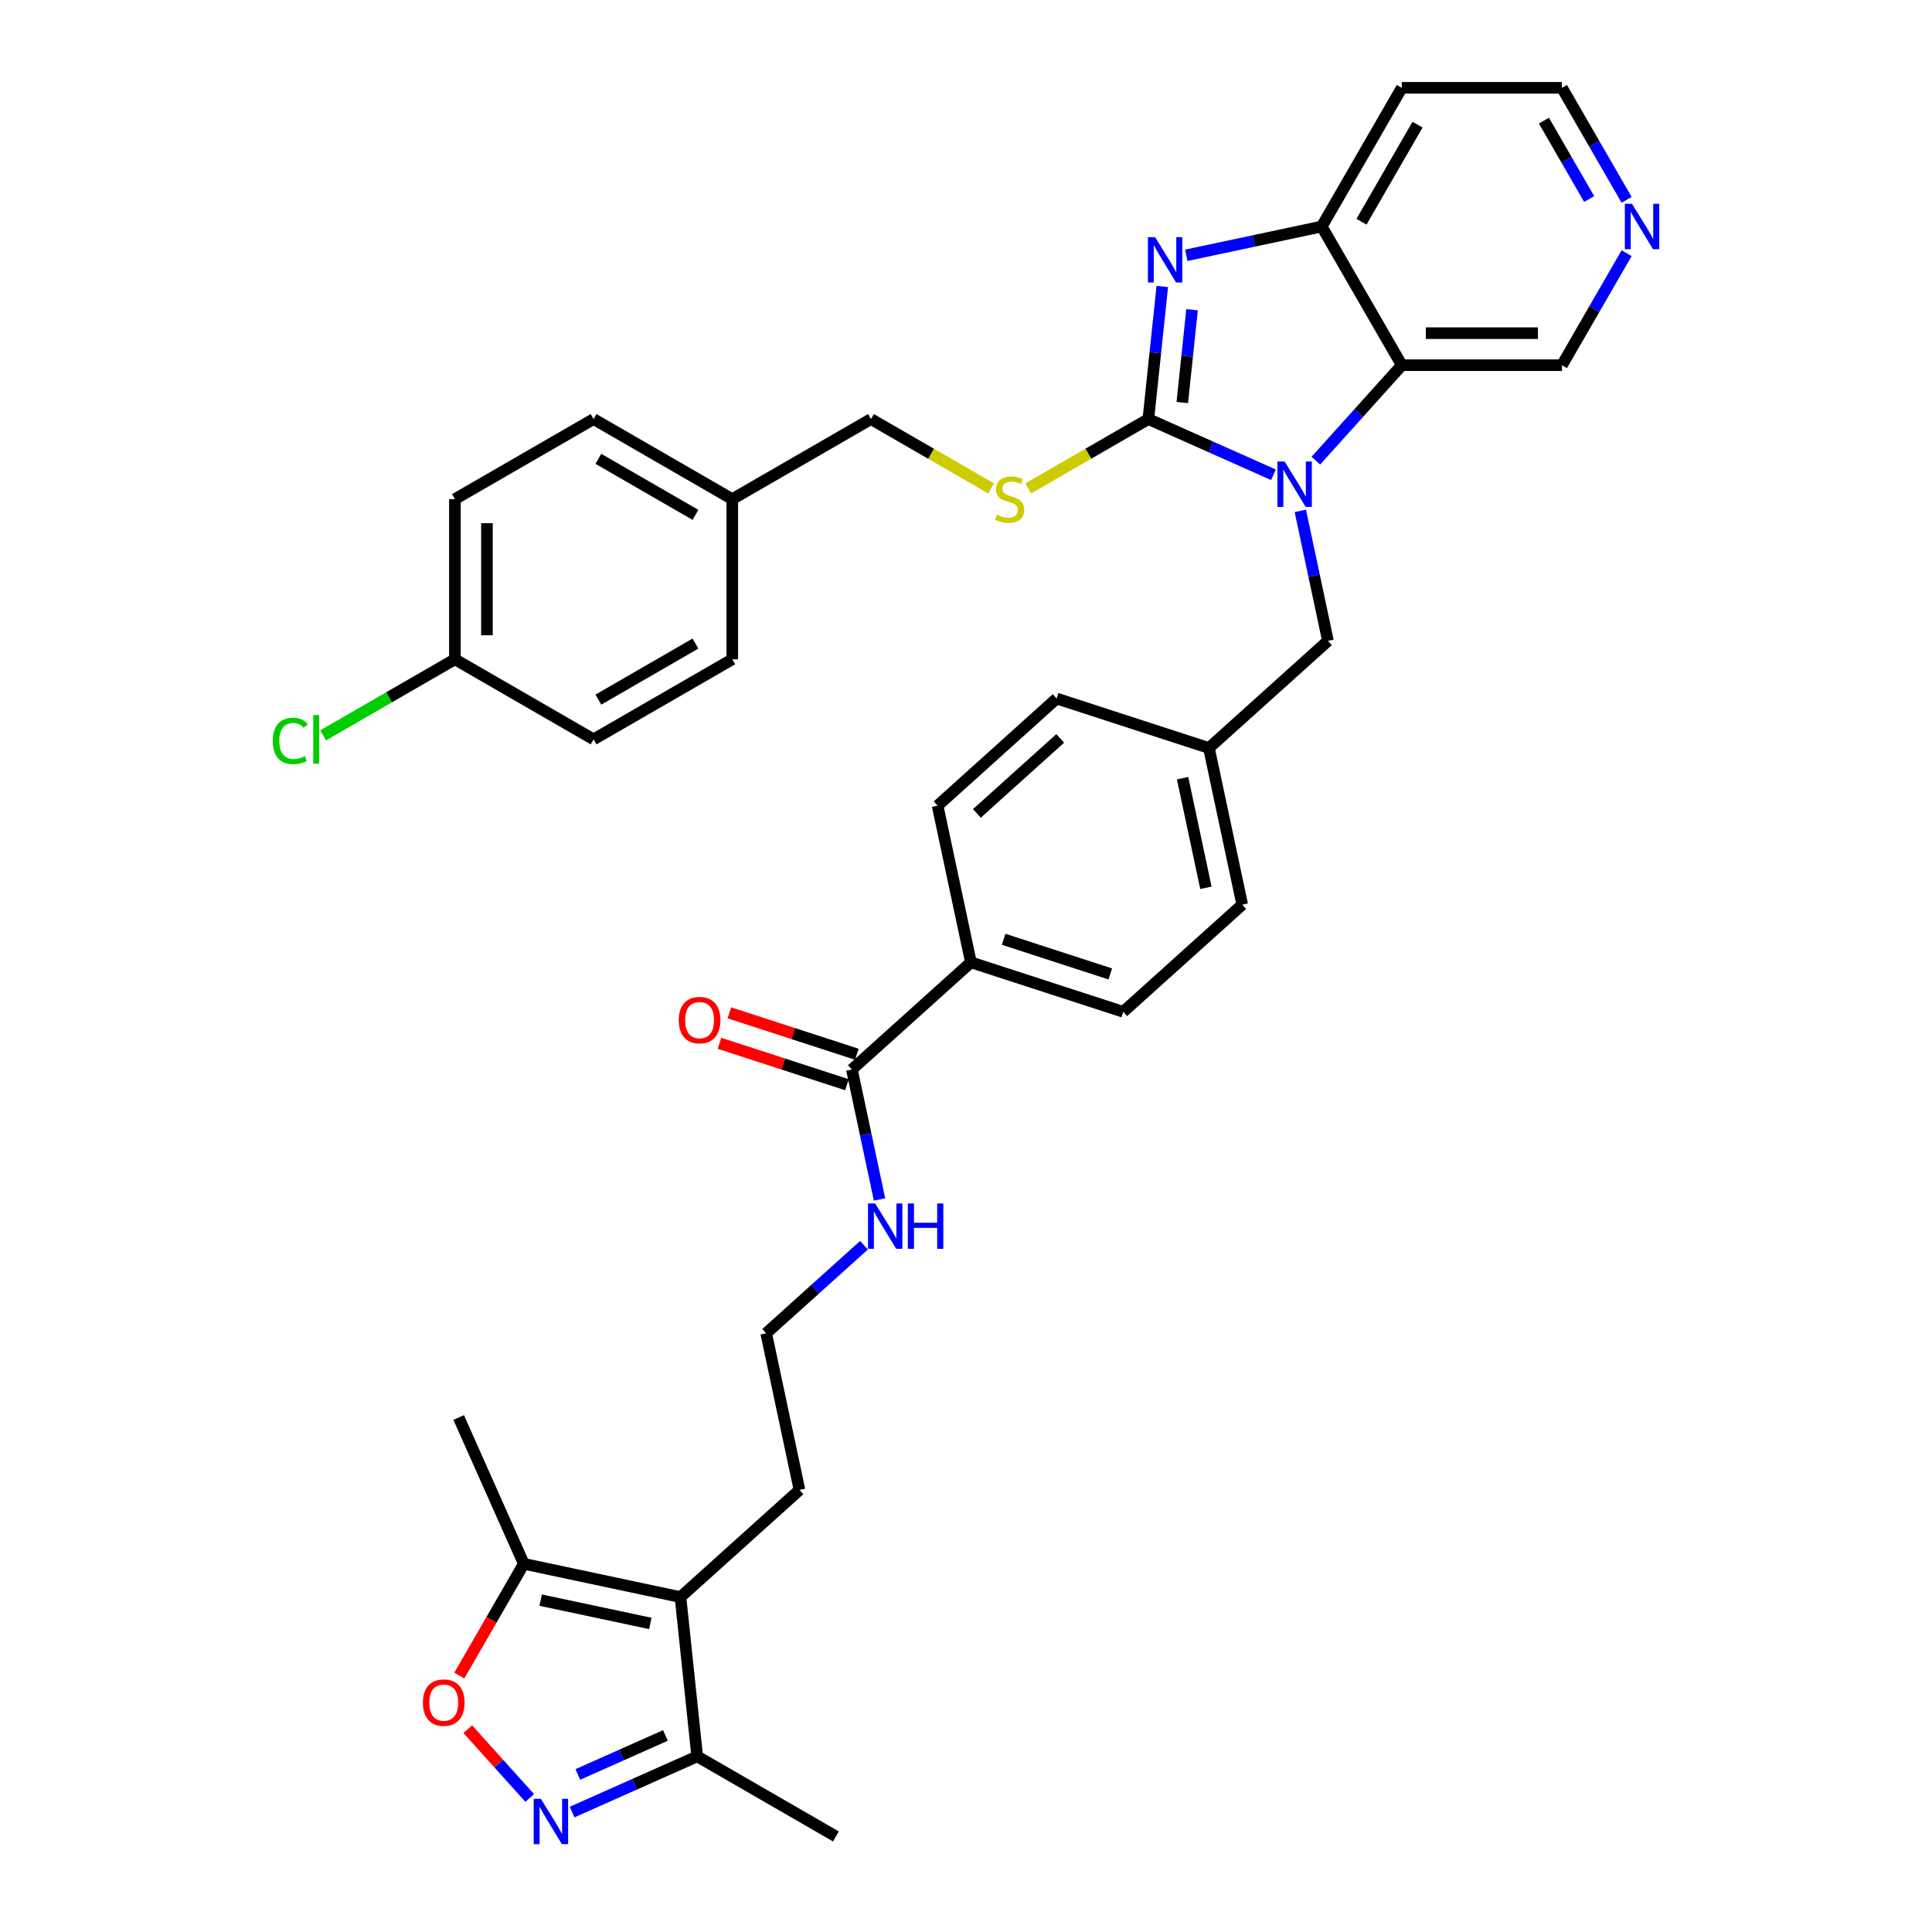 <?xml version='1.0' encoding='iso-8859-1'?>
<svg version='1.1' baseProfile='full'
              xmlns='http://www.w3.org/2000/svg'
                      xmlns:rdkit='http://www.rdkit.org/xml'
                      xmlns:xlink='http://www.w3.org/1999/xlink'
                  xml:space='preserve'
width='1000px' height='1000px' viewBox='0 0 1000 1000'>
<!-- END OF HEADER -->
<rect style='opacity:1.0;fill:#FFFFFF;stroke:none' width='1000' height='1000' x='0' y='0'> </rect>
<path class='bond-0' d='M 594.383,216.912 L 626.758,231.326' style='fill:none;fill-rule:evenodd;stroke:#000000;stroke-width:6px;stroke-linecap:butt;stroke-linejoin:miter;stroke-opacity:1' />
<path class='bond-0' d='M 626.758,231.326 L 659.133,245.74' style='fill:none;fill-rule:evenodd;stroke:#0000FF;stroke-width:6px;stroke-linecap:butt;stroke-linejoin:miter;stroke-opacity:1' />
<path class='bond-1' d='M 594.383,216.912 L 597.99,182.598' style='fill:none;fill-rule:evenodd;stroke:#000000;stroke-width:6px;stroke-linecap:butt;stroke-linejoin:miter;stroke-opacity:1' />
<path class='bond-1' d='M 597.99,182.598 L 601.596,148.284' style='fill:none;fill-rule:evenodd;stroke:#0000FF;stroke-width:6px;stroke-linecap:butt;stroke-linejoin:miter;stroke-opacity:1' />
<path class='bond-1' d='M 611.952,208.35 L 614.477,184.331' style='fill:none;fill-rule:evenodd;stroke:#000000;stroke-width:6px;stroke-linecap:butt;stroke-linejoin:miter;stroke-opacity:1' />
<path class='bond-1' d='M 614.477,184.331 L 617.002,160.311' style='fill:none;fill-rule:evenodd;stroke:#0000FF;stroke-width:6px;stroke-linecap:butt;stroke-linejoin:miter;stroke-opacity:1' />
<path class='bond-9' d='M 594.383,216.912 L 563.29,234.863' style='fill:none;fill-rule:evenodd;stroke:#000000;stroke-width:6px;stroke-linecap:butt;stroke-linejoin:miter;stroke-opacity:1' />
<path class='bond-9' d='M 563.29,234.863 L 532.196,252.815' style='fill:none;fill-rule:evenodd;stroke:#CCCC00;stroke-width:6px;stroke-linecap:butt;stroke-linejoin:miter;stroke-opacity:1' />
<path class='bond-2' d='M 681.083,238.438 L 703.328,213.732' style='fill:none;fill-rule:evenodd;stroke:#0000FF;stroke-width:6px;stroke-linecap:butt;stroke-linejoin:miter;stroke-opacity:1' />
<path class='bond-2' d='M 703.328,213.732 L 725.573,189.026' style='fill:none;fill-rule:evenodd;stroke:#000000;stroke-width:6px;stroke-linecap:butt;stroke-linejoin:miter;stroke-opacity:1' />
<path class='bond-11' d='M 673.043,264.436 L 680.193,298.071' style='fill:none;fill-rule:evenodd;stroke:#0000FF;stroke-width:6px;stroke-linecap:butt;stroke-linejoin:miter;stroke-opacity:1' />
<path class='bond-11' d='M 680.193,298.071 L 687.342,331.706' style='fill:none;fill-rule:evenodd;stroke:#000000;stroke-width:6px;stroke-linecap:butt;stroke-linejoin:miter;stroke-opacity:1' />
<path class='bond-5' d='M 614.022,132.142 L 649.075,124.691' style='fill:none;fill-rule:evenodd;stroke:#0000FF;stroke-width:6px;stroke-linecap:butt;stroke-linejoin:miter;stroke-opacity:1' />
<path class='bond-5' d='M 649.075,124.691 L 684.127,117.24' style='fill:none;fill-rule:evenodd;stroke:#000000;stroke-width:6px;stroke-linecap:butt;stroke-linejoin:miter;stroke-opacity:1' />
<path class='bond-19' d='M 725.573,189.026 L 808.464,189.026' style='fill:none;fill-rule:evenodd;stroke:#000000;stroke-width:6px;stroke-linecap:butt;stroke-linejoin:miter;stroke-opacity:1' />
<path class='bond-19' d='M 738.007,172.448 L 796.03,172.448' style='fill:none;fill-rule:evenodd;stroke:#000000;stroke-width:6px;stroke-linecap:butt;stroke-linejoin:miter;stroke-opacity:1' />
<path class='bond-36' d='M 725.573,189.026 L 684.127,117.24' style='fill:none;fill-rule:evenodd;stroke:#000000;stroke-width:6px;stroke-linecap:butt;stroke-linejoin:miter;stroke-opacity:1' />
<path class='bond-3' d='M 296.124,937.922 L 328.499,923.507' style='fill:none;fill-rule:evenodd;stroke:#0000FF;stroke-width:6px;stroke-linecap:butt;stroke-linejoin:miter;stroke-opacity:1' />
<path class='bond-3' d='M 328.499,923.507 L 360.874,909.093' style='fill:none;fill-rule:evenodd;stroke:#000000;stroke-width:6px;stroke-linecap:butt;stroke-linejoin:miter;stroke-opacity:1' />
<path class='bond-3' d='M 299.093,918.453 L 321.756,908.363' style='fill:none;fill-rule:evenodd;stroke:#0000FF;stroke-width:6px;stroke-linecap:butt;stroke-linejoin:miter;stroke-opacity:1' />
<path class='bond-3' d='M 321.756,908.363 L 344.418,898.272' style='fill:none;fill-rule:evenodd;stroke:#000000;stroke-width:6px;stroke-linecap:butt;stroke-linejoin:miter;stroke-opacity:1' />
<path class='bond-40' d='M 274.174,930.619 L 258.148,912.821' style='fill:none;fill-rule:evenodd;stroke:#0000FF;stroke-width:6px;stroke-linecap:butt;stroke-linejoin:miter;stroke-opacity:1' />
<path class='bond-40' d='M 258.148,912.821 L 242.122,895.022' style='fill:none;fill-rule:evenodd;stroke:#FF0000;stroke-width:6px;stroke-linecap:butt;stroke-linejoin:miter;stroke-opacity:1' />
<path class='bond-4' d='M 352.209,826.656 L 413.809,771.191' style='fill:none;fill-rule:evenodd;stroke:#000000;stroke-width:6px;stroke-linecap:butt;stroke-linejoin:miter;stroke-opacity:1' />
<path class='bond-7' d='M 352.209,826.656 L 271.129,809.422' style='fill:none;fill-rule:evenodd;stroke:#000000;stroke-width:6px;stroke-linecap:butt;stroke-linejoin:miter;stroke-opacity:1' />
<path class='bond-7' d='M 336.6,840.287 L 279.844,828.223' style='fill:none;fill-rule:evenodd;stroke:#000000;stroke-width:6px;stroke-linecap:butt;stroke-linejoin:miter;stroke-opacity:1' />
<path class='bond-8' d='M 352.209,826.656 L 360.874,909.093' style='fill:none;fill-rule:evenodd;stroke:#000000;stroke-width:6px;stroke-linecap:butt;stroke-linejoin:miter;stroke-opacity:1' />
<path class='bond-18' d='M 684.127,117.24 L 725.573,45.455' style='fill:none;fill-rule:evenodd;stroke:#000000;stroke-width:6px;stroke-linecap:butt;stroke-linejoin:miter;stroke-opacity:1' />
<path class='bond-18' d='M 704.701,114.762 L 733.713,64.511' style='fill:none;fill-rule:evenodd;stroke:#000000;stroke-width:6px;stroke-linecap:butt;stroke-linejoin:miter;stroke-opacity:1' />
<path class='bond-6' d='M 237.733,867.266 L 254.431,838.344' style='fill:none;fill-rule:evenodd;stroke:#FF0000;stroke-width:6px;stroke-linecap:butt;stroke-linejoin:miter;stroke-opacity:1' />
<path class='bond-6' d='M 254.431,838.344 L 271.129,809.422' style='fill:none;fill-rule:evenodd;stroke:#000000;stroke-width:6px;stroke-linecap:butt;stroke-linejoin:miter;stroke-opacity:1' />
<path class='bond-34' d='M 271.129,809.422 L 237.414,733.697' style='fill:none;fill-rule:evenodd;stroke:#000000;stroke-width:6px;stroke-linecap:butt;stroke-linejoin:miter;stroke-opacity:1' />
<path class='bond-35' d='M 360.874,909.093 L 432.659,950.539' style='fill:none;fill-rule:evenodd;stroke:#000000;stroke-width:6px;stroke-linecap:butt;stroke-linejoin:miter;stroke-opacity:1' />
<path class='bond-21' d='M 512.998,252.815 L 481.905,234.863' style='fill:none;fill-rule:evenodd;stroke:#CCCC00;stroke-width:6px;stroke-linecap:butt;stroke-linejoin:miter;stroke-opacity:1' />
<path class='bond-21' d='M 481.905,234.863 L 450.811,216.912' style='fill:none;fill-rule:evenodd;stroke:#000000;stroke-width:6px;stroke-linecap:butt;stroke-linejoin:miter;stroke-opacity:1' />
<path class='bond-10' d='M 440.941,553.566 L 502.542,498.101' style='fill:none;fill-rule:evenodd;stroke:#000000;stroke-width:6px;stroke-linecap:butt;stroke-linejoin:miter;stroke-opacity:1' />
<path class='bond-13' d='M 443.503,545.683 L 410.51,534.963' style='fill:none;fill-rule:evenodd;stroke:#000000;stroke-width:6px;stroke-linecap:butt;stroke-linejoin:miter;stroke-opacity:1' />
<path class='bond-13' d='M 410.51,534.963 L 377.517,524.243' style='fill:none;fill-rule:evenodd;stroke:#FF0000;stroke-width:6px;stroke-linecap:butt;stroke-linejoin:miter;stroke-opacity:1' />
<path class='bond-13' d='M 438.38,561.45 L 405.387,550.73' style='fill:none;fill-rule:evenodd;stroke:#000000;stroke-width:6px;stroke-linecap:butt;stroke-linejoin:miter;stroke-opacity:1' />
<path class='bond-13' d='M 405.387,550.73 L 372.394,540.01' style='fill:none;fill-rule:evenodd;stroke:#FF0000;stroke-width:6px;stroke-linecap:butt;stroke-linejoin:miter;stroke-opacity:1' />
<path class='bond-15' d='M 440.941,553.566 L 448.091,587.201' style='fill:none;fill-rule:evenodd;stroke:#000000;stroke-width:6px;stroke-linecap:butt;stroke-linejoin:miter;stroke-opacity:1' />
<path class='bond-15' d='M 448.091,587.201 L 455.24,620.837' style='fill:none;fill-rule:evenodd;stroke:#0000FF;stroke-width:6px;stroke-linecap:butt;stroke-linejoin:miter;stroke-opacity:1' />
<path class='bond-20' d='M 687.342,331.706 L 625.742,387.171' style='fill:none;fill-rule:evenodd;stroke:#000000;stroke-width:6px;stroke-linecap:butt;stroke-linejoin:miter;stroke-opacity:1' />
<path class='bond-12' d='M 502.542,498.101 L 581.376,523.716' style='fill:none;fill-rule:evenodd;stroke:#000000;stroke-width:6px;stroke-linecap:butt;stroke-linejoin:miter;stroke-opacity:1' />
<path class='bond-12' d='M 519.49,486.177 L 574.674,504.107' style='fill:none;fill-rule:evenodd;stroke:#000000;stroke-width:6px;stroke-linecap:butt;stroke-linejoin:miter;stroke-opacity:1' />
<path class='bond-39' d='M 502.542,498.101 L 485.307,417.022' style='fill:none;fill-rule:evenodd;stroke:#000000;stroke-width:6px;stroke-linecap:butt;stroke-linejoin:miter;stroke-opacity:1' />
<path class='bond-14' d='M 841.937,131.05 L 825.2,160.038' style='fill:none;fill-rule:evenodd;stroke:#0000FF;stroke-width:6px;stroke-linecap:butt;stroke-linejoin:miter;stroke-opacity:1' />
<path class='bond-14' d='M 825.2,160.038 L 808.464,189.026' style='fill:none;fill-rule:evenodd;stroke:#000000;stroke-width:6px;stroke-linecap:butt;stroke-linejoin:miter;stroke-opacity:1' />
<path class='bond-37' d='M 841.937,103.431 L 825.2,74.443' style='fill:none;fill-rule:evenodd;stroke:#0000FF;stroke-width:6px;stroke-linecap:butt;stroke-linejoin:miter;stroke-opacity:1' />
<path class='bond-37' d='M 825.2,74.443 L 808.464,45.455' style='fill:none;fill-rule:evenodd;stroke:#000000;stroke-width:6px;stroke-linecap:butt;stroke-linejoin:miter;stroke-opacity:1' />
<path class='bond-37' d='M 822.559,103.023 L 810.843,82.732' style='fill:none;fill-rule:evenodd;stroke:#0000FF;stroke-width:6px;stroke-linecap:butt;stroke-linejoin:miter;stroke-opacity:1' />
<path class='bond-37' d='M 810.843,82.732 L 799.128,62.44' style='fill:none;fill-rule:evenodd;stroke:#000000;stroke-width:6px;stroke-linecap:butt;stroke-linejoin:miter;stroke-opacity:1' />
<path class='bond-28' d='M 447.201,644.528 L 421.888,667.32' style='fill:none;fill-rule:evenodd;stroke:#0000FF;stroke-width:6px;stroke-linecap:butt;stroke-linejoin:miter;stroke-opacity:1' />
<path class='bond-28' d='M 421.888,667.32 L 396.575,690.111' style='fill:none;fill-rule:evenodd;stroke:#000000;stroke-width:6px;stroke-linecap:butt;stroke-linejoin:miter;stroke-opacity:1' />
<path class='bond-16' d='M 581.376,523.716 L 642.976,468.251' style='fill:none;fill-rule:evenodd;stroke:#000000;stroke-width:6px;stroke-linecap:butt;stroke-linejoin:miter;stroke-opacity:1' />
<path class='bond-17' d='M 485.307,417.022 L 546.908,361.557' style='fill:none;fill-rule:evenodd;stroke:#000000;stroke-width:6px;stroke-linecap:butt;stroke-linejoin:miter;stroke-opacity:1' />
<path class='bond-17' d='M 505.64,421.022 L 548.761,382.196' style='fill:none;fill-rule:evenodd;stroke:#000000;stroke-width:6px;stroke-linecap:butt;stroke-linejoin:miter;stroke-opacity:1' />
<path class='bond-33' d='M 725.573,45.455 L 808.464,45.455' style='fill:none;fill-rule:evenodd;stroke:#000000;stroke-width:6px;stroke-linecap:butt;stroke-linejoin:miter;stroke-opacity:1' />
<path class='bond-25' d='M 625.742,387.171 L 546.908,361.557' style='fill:none;fill-rule:evenodd;stroke:#000000;stroke-width:6px;stroke-linecap:butt;stroke-linejoin:miter;stroke-opacity:1' />
<path class='bond-26' d='M 625.742,387.171 L 642.976,468.251' style='fill:none;fill-rule:evenodd;stroke:#000000;stroke-width:6px;stroke-linecap:butt;stroke-linejoin:miter;stroke-opacity:1' />
<path class='bond-26' d='M 612.111,402.78 L 624.175,459.536' style='fill:none;fill-rule:evenodd;stroke:#000000;stroke-width:6px;stroke-linecap:butt;stroke-linejoin:miter;stroke-opacity:1' />
<path class='bond-24' d='M 450.811,216.912 L 379.025,258.357' style='fill:none;fill-rule:evenodd;stroke:#000000;stroke-width:6px;stroke-linecap:butt;stroke-linejoin:miter;stroke-opacity:1' />
<path class='bond-22' d='M 413.809,771.191 L 396.575,690.111' style='fill:none;fill-rule:evenodd;stroke:#000000;stroke-width:6px;stroke-linecap:butt;stroke-linejoin:miter;stroke-opacity:1' />
<path class='bond-23' d='M 235.454,341.248 L 235.454,258.357' style='fill:none;fill-rule:evenodd;stroke:#000000;stroke-width:6px;stroke-linecap:butt;stroke-linejoin:miter;stroke-opacity:1' />
<path class='bond-23' d='M 252.032,328.815 L 252.032,270.791' style='fill:none;fill-rule:evenodd;stroke:#000000;stroke-width:6px;stroke-linecap:butt;stroke-linejoin:miter;stroke-opacity:1' />
<path class='bond-27' d='M 235.454,341.248 L 201.36,360.933' style='fill:none;fill-rule:evenodd;stroke:#000000;stroke-width:6px;stroke-linecap:butt;stroke-linejoin:miter;stroke-opacity:1' />
<path class='bond-27' d='M 201.36,360.933 L 167.265,380.617' style='fill:none;fill-rule:evenodd;stroke:#00CC00;stroke-width:6px;stroke-linecap:butt;stroke-linejoin:miter;stroke-opacity:1' />
<path class='bond-38' d='M 235.454,341.248 L 307.24,382.694' style='fill:none;fill-rule:evenodd;stroke:#000000;stroke-width:6px;stroke-linecap:butt;stroke-linejoin:miter;stroke-opacity:1' />
<path class='bond-31' d='M 379.025,258.357 L 379.025,341.248' style='fill:none;fill-rule:evenodd;stroke:#000000;stroke-width:6px;stroke-linecap:butt;stroke-linejoin:miter;stroke-opacity:1' />
<path class='bond-32' d='M 379.025,258.357 L 307.24,216.912' style='fill:none;fill-rule:evenodd;stroke:#000000;stroke-width:6px;stroke-linecap:butt;stroke-linejoin:miter;stroke-opacity:1' />
<path class='bond-32' d='M 359.968,266.497 L 309.718,237.486' style='fill:none;fill-rule:evenodd;stroke:#000000;stroke-width:6px;stroke-linecap:butt;stroke-linejoin:miter;stroke-opacity:1' />
<path class='bond-29' d='M 307.24,382.694 L 379.025,341.248' style='fill:none;fill-rule:evenodd;stroke:#000000;stroke-width:6px;stroke-linecap:butt;stroke-linejoin:miter;stroke-opacity:1' />
<path class='bond-29' d='M 309.718,362.12 L 359.968,333.108' style='fill:none;fill-rule:evenodd;stroke:#000000;stroke-width:6px;stroke-linecap:butt;stroke-linejoin:miter;stroke-opacity:1' />
<path class='bond-30' d='M 235.454,258.357 L 307.24,216.912' style='fill:none;fill-rule:evenodd;stroke:#000000;stroke-width:6px;stroke-linecap:butt;stroke-linejoin:miter;stroke-opacity:1' />
<path  class='atom-1' d='M 664.919 238.889
L 672.611 251.323
Q 673.374 252.55, 674.601 254.771
Q 675.827 256.992, 675.894 257.125
L 675.894 238.889
L 679.01 238.889
L 679.01 262.364
L 675.794 262.364
L 667.538 248.77
Q 666.577 247.178, 665.549 245.355
Q 664.554 243.531, 664.256 242.967
L 664.256 262.364
L 661.205 262.364
L 661.205 238.889
L 664.919 238.889
' fill='#0000FF'/>
<path  class='atom-2' d='M 597.859 122.737
L 605.551 135.171
Q 606.313 136.398, 607.54 138.619
Q 608.767 140.841, 608.833 140.973
L 608.833 122.737
L 611.95 122.737
L 611.95 146.212
L 608.734 146.212
L 600.478 132.618
Q 599.516 131.026, 598.489 129.203
Q 597.494 127.379, 597.195 126.815
L 597.195 146.212
L 594.145 146.212
L 594.145 122.737
L 597.859 122.737
' fill='#0000FF'/>
<path  class='atom-4' d='M 279.96 931.071
L 287.652 943.504
Q 288.415 944.731, 289.641 946.953
Q 290.868 949.174, 290.935 949.307
L 290.935 931.071
L 294.051 931.071
L 294.051 954.545
L 290.835 954.545
L 282.579 940.951
Q 281.618 939.36, 280.59 937.536
Q 279.595 935.713, 279.297 935.149
L 279.297 954.545
L 276.246 954.545
L 276.246 931.071
L 279.96 931.071
' fill='#0000FF'/>
<path  class='atom-7' d='M 218.908 881.274
Q 218.908 875.638, 221.693 872.488
Q 224.478 869.338, 229.684 869.338
Q 234.889 869.338, 237.674 872.488
Q 240.46 875.638, 240.46 881.274
Q 240.46 886.977, 237.641 890.226
Q 234.823 893.443, 229.684 893.443
Q 224.511 893.443, 221.693 890.226
Q 218.908 887.01, 218.908 881.274
M 229.684 890.79
Q 233.265 890.79, 235.188 888.403
Q 237.144 885.982, 237.144 881.274
Q 237.144 876.665, 235.188 874.345
Q 233.265 871.99, 229.684 871.99
Q 226.103 871.99, 224.147 874.311
Q 222.224 876.632, 222.224 881.274
Q 222.224 886.016, 224.147 888.403
Q 226.103 890.79, 229.684 890.79
' fill='#FF0000'/>
<path  class='atom-10' d='M 515.966 266.414
Q 516.231 266.514, 517.325 266.978
Q 518.419 267.442, 519.613 267.74
Q 520.84 268.006, 522.034 268.006
Q 524.255 268.006, 525.548 266.945
Q 526.841 265.851, 526.841 263.961
Q 526.841 262.668, 526.178 261.872
Q 525.548 261.076, 524.553 260.645
Q 523.559 260.214, 521.901 259.717
Q 519.812 259.087, 518.552 258.49
Q 517.325 257.893, 516.43 256.633
Q 515.568 255.373, 515.568 253.251
Q 515.568 250.3, 517.557 248.477
Q 519.58 246.653, 523.559 246.653
Q 526.278 246.653, 529.361 247.946
L 528.599 250.499
Q 525.78 249.339, 523.658 249.339
Q 521.37 249.339, 520.11 250.3
Q 518.851 251.229, 518.884 252.853
Q 518.884 254.113, 519.514 254.876
Q 520.177 255.638, 521.105 256.069
Q 522.067 256.5, 523.658 256.998
Q 525.78 257.661, 527.04 258.324
Q 528.3 258.987, 529.195 260.347
Q 530.124 261.673, 530.124 263.961
Q 530.124 267.21, 527.935 268.967
Q 525.78 270.691, 522.166 270.691
Q 520.077 270.691, 518.486 270.227
Q 516.927 269.796, 515.071 269.034
L 515.966 266.414
' fill='#CCCC00'/>
<path  class='atom-14' d='M 351.331 528.018
Q 351.331 522.381, 354.116 519.231
Q 356.902 516.082, 362.107 516.082
Q 367.313 516.082, 370.098 519.231
Q 372.883 522.381, 372.883 528.018
Q 372.883 533.721, 370.065 536.97
Q 367.246 540.186, 362.107 540.186
Q 356.935 540.186, 354.116 536.97
Q 351.331 533.754, 351.331 528.018
M 362.107 537.534
Q 365.688 537.534, 367.611 535.147
Q 369.567 532.726, 369.567 528.018
Q 369.567 523.409, 367.611 521.088
Q 365.688 518.734, 362.107 518.734
Q 358.526 518.734, 356.57 521.055
Q 354.647 523.376, 354.647 528.018
Q 354.647 532.759, 356.57 535.147
Q 358.526 537.534, 362.107 537.534
' fill='#FF0000'/>
<path  class='atom-15' d='M 844.721 105.503
L 852.413 117.937
Q 853.176 119.163, 854.402 121.385
Q 855.629 123.606, 855.696 123.739
L 855.696 105.503
L 858.812 105.503
L 858.812 128.978
L 855.596 128.978
L 847.34 115.384
Q 846.379 113.792, 845.351 111.969
Q 844.356 110.145, 844.058 109.581
L 844.058 128.978
L 841.007 128.978
L 841.007 105.503
L 844.721 105.503
' fill='#0000FF'/>
<path  class='atom-16' d='M 452.986 622.909
L 460.679 635.342
Q 461.441 636.569, 462.668 638.791
Q 463.895 641.012, 463.961 641.145
L 463.961 622.909
L 467.078 622.909
L 467.078 646.384
L 463.862 646.384
L 455.606 632.789
Q 454.644 631.198, 453.616 629.374
Q 452.622 627.551, 452.323 626.987
L 452.323 646.384
L 449.273 646.384
L 449.273 622.909
L 452.986 622.909
' fill='#0000FF'/>
<path  class='atom-16' d='M 469.896 622.909
L 473.079 622.909
L 473.079 632.889
L 485.082 632.889
L 485.082 622.909
L 488.265 622.909
L 488.265 646.384
L 485.082 646.384
L 485.082 635.541
L 473.079 635.541
L 473.079 646.384
L 469.896 646.384
L 469.896 622.909
' fill='#0000FF'/>
<path  class='atom-28' d='M 141.188 383.506
Q 141.188 377.671, 143.907 374.62
Q 146.659 371.537, 151.864 371.537
Q 156.705 371.537, 159.291 374.952
L 157.103 376.742
Q 155.213 374.256, 151.864 374.256
Q 148.316 374.256, 146.426 376.643
Q 144.57 378.997, 144.57 383.506
Q 144.57 388.148, 146.493 390.535
Q 148.449 392.923, 152.229 392.923
Q 154.815 392.923, 157.832 391.364
L 158.761 393.851
Q 157.534 394.647, 155.677 395.111
Q 153.82 395.575, 151.765 395.575
Q 146.659 395.575, 143.907 392.459
Q 141.188 389.342, 141.188 383.506
' fill='#00CC00'/>
<path  class='atom-28' d='M 162.143 370.111
L 165.193 370.111
L 165.193 395.277
L 162.143 395.277
L 162.143 370.111
' fill='#00CC00'/>
</svg>
